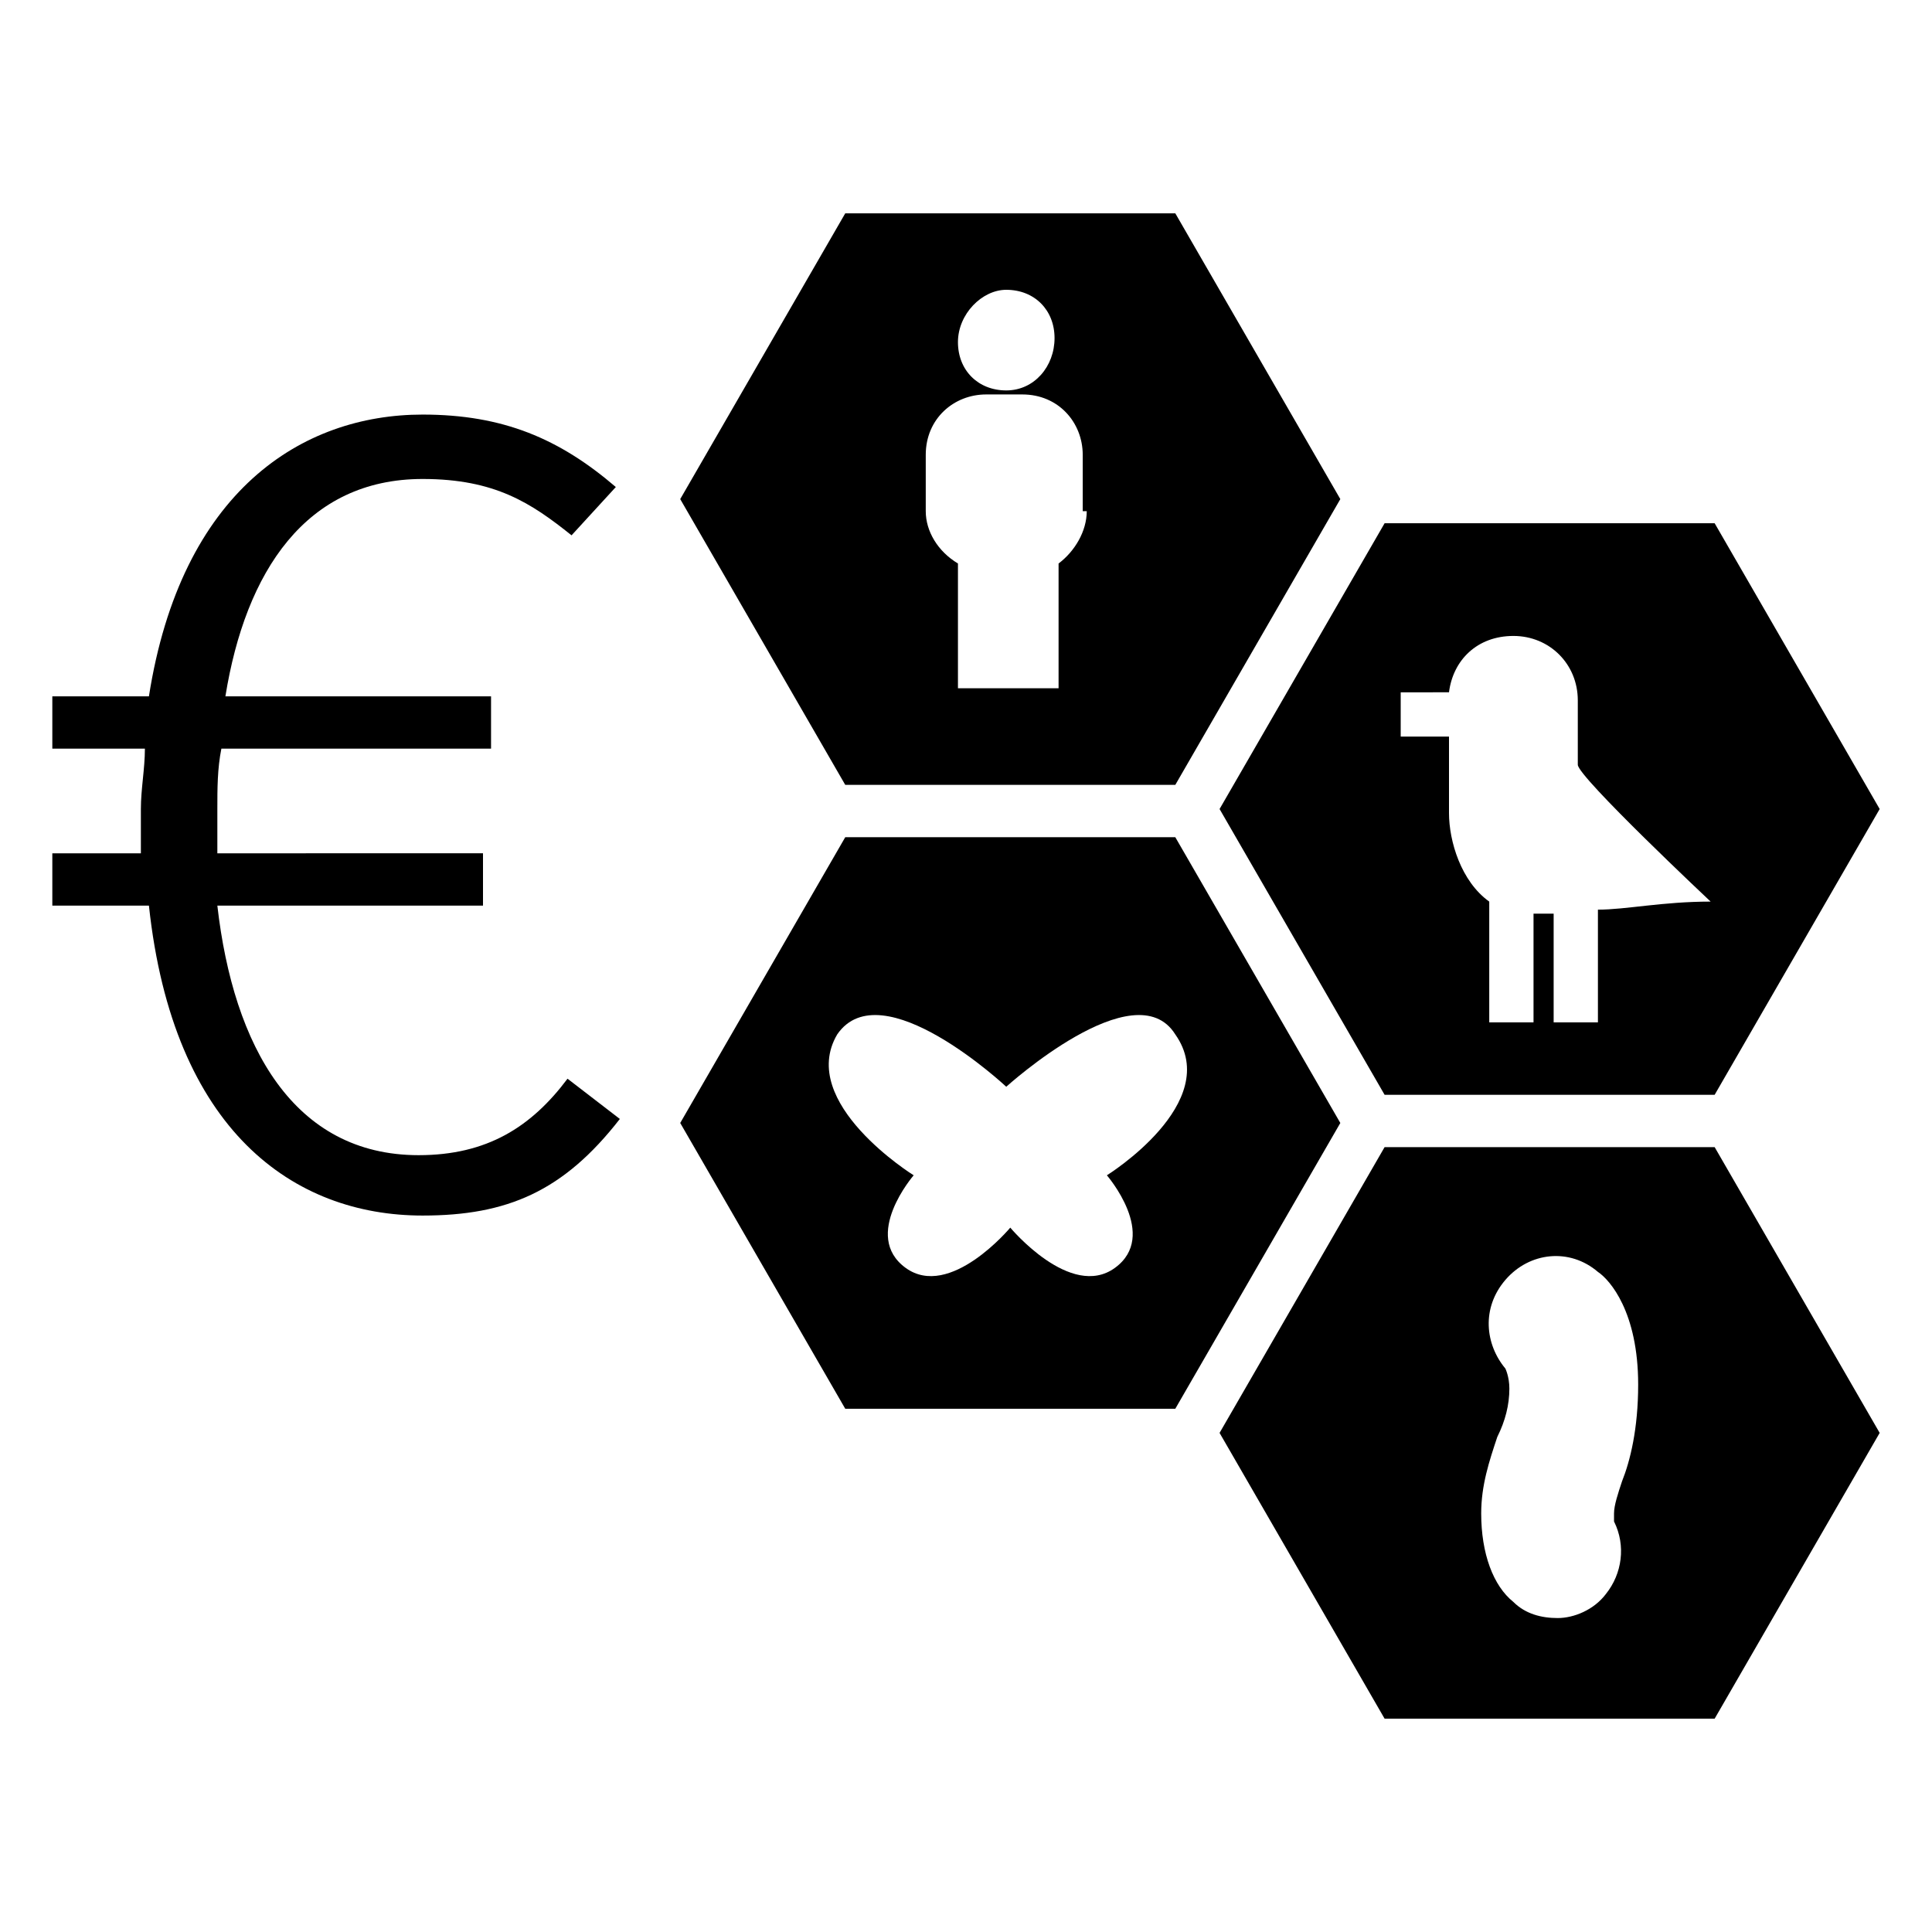 <?xml version="1.0" encoding="UTF-8"?> <svg xmlns="http://www.w3.org/2000/svg" xmlns:xlink="http://www.w3.org/1999/xlink" id="Layer_1" x="0px" y="0px" viewBox="0 0 48 48" style="enable-background:new 0 0 48 48;" xml:space="preserve"> <g> <g> <path d="M14.1,26.8c-0.9,1.2-2,1.9-3.7,1.9c-3.1,0-4.6-2.7-5-6.2h6.6v-1.3H5.4v-1.1c0-0.5,0-1,0.1-1.5h6.7v-1.3H5.6 c0.5-3.1,2-5.4,4.9-5.4c1.8,0,2.7,0.6,3.7,1.4l1.1-1.2c-1.4-1.2-2.8-1.8-4.8-1.8c-3,0-6,1.9-6.8,7H1.3v1.3h2.3 c0,0.5-0.1,1-0.1,1.5v1.1H1.3v1.3h2.4c0.6,5.6,3.6,7.7,6.8,7.7c2.1,0,3.5-0.6,4.9-2.4L14.1,26.8z"></path> </g> <g> <path d="M29.2,5.3H21l-4.1,7.1l4.1,7.1h8.2l4.1-7.1L29.2,5.3z M25,7.2c0.7,0,1.2,0.5,1.2,1.2S25.7,9.7,25,9.7 c-0.7,0-1.2-0.5-1.2-1.2S24.4,7.2,25,7.2z M27,12.7c0,0.5-0.3,1-0.7,1.3v3.1h-2.5v-3.1c-0.5-0.3-0.8-0.8-0.8-1.3v-1.4 c0-0.9,0.7-1.5,1.5-1.5h0.9c0.9,0,1.5,0.7,1.5,1.5V12.7z"></path> </g> <g> <path d="M42.6,13h-8.2l-4.1,7.1l4.1,7.1h8.2l4.1-7.1L42.6,13z M39.7,22.6v2.8h-1.1v-2.7c-0.2,0-0.4,0-0.5,0v2.7H37v-3 c-0.7-0.5-1-1.5-1-2.2v-1.9h-1.2v-1.1H36c0.1-0.8,0.7-1.4,1.6-1.4c0.9,0,1.6,0.7,1.6,1.6V19c0,0.3,3.3,3.4,3.3,3.4 C41.3,22.4,40.4,22.6,39.7,22.6z"></path> </g> <g> <path d="M42.6,28.5h-8.2l-4.1,7.1l4.1,7.1h8.2l4.1-7.1L42.6,28.5z M40.3,36.8c-0.1,0.3-0.2,0.6-0.2,0.8v0.2 c0.3,0.6,0.2,1.3-0.2,1.8c-0.3,0.4-0.8,0.6-1.2,0.6c-0.4,0-0.8-0.1-1.1-0.4c-0.5-0.4-0.8-1.2-0.8-2.2c0-0.7,0.2-1.3,0.4-1.9 c0.2-0.4,0.3-0.8,0.3-1.2c0-0.3-0.1-0.5-0.1-0.5c-0.5-0.6-0.6-1.5,0-2.2c0.6-0.7,1.6-0.8,2.3-0.2c0.3,0.2,1,1,1,2.8 C40.7,35.5,40.5,36.3,40.3,36.8z"></path> </g> <g> <path d="M29.2,20.8H21l-4.1,7.1L21,35h8.2l4.1-7.1L29.2,20.8z M27.5,29.2c0,0,1.3,1.5,0.2,2.3c-1.1,0.8-2.6-1-2.6-1 s-1.5,1.8-2.6,1c-1.1-0.8,0.2-2.3,0.2-2.3s-2.9-1.8-1.9-3.5c1.1-1.6,4.2,1.3,4.2,1.3s3.2-2.9,4.2-1.3 C30.4,27.4,27.5,29.2,27.5,29.2z"></path> </g> </g> </svg> 